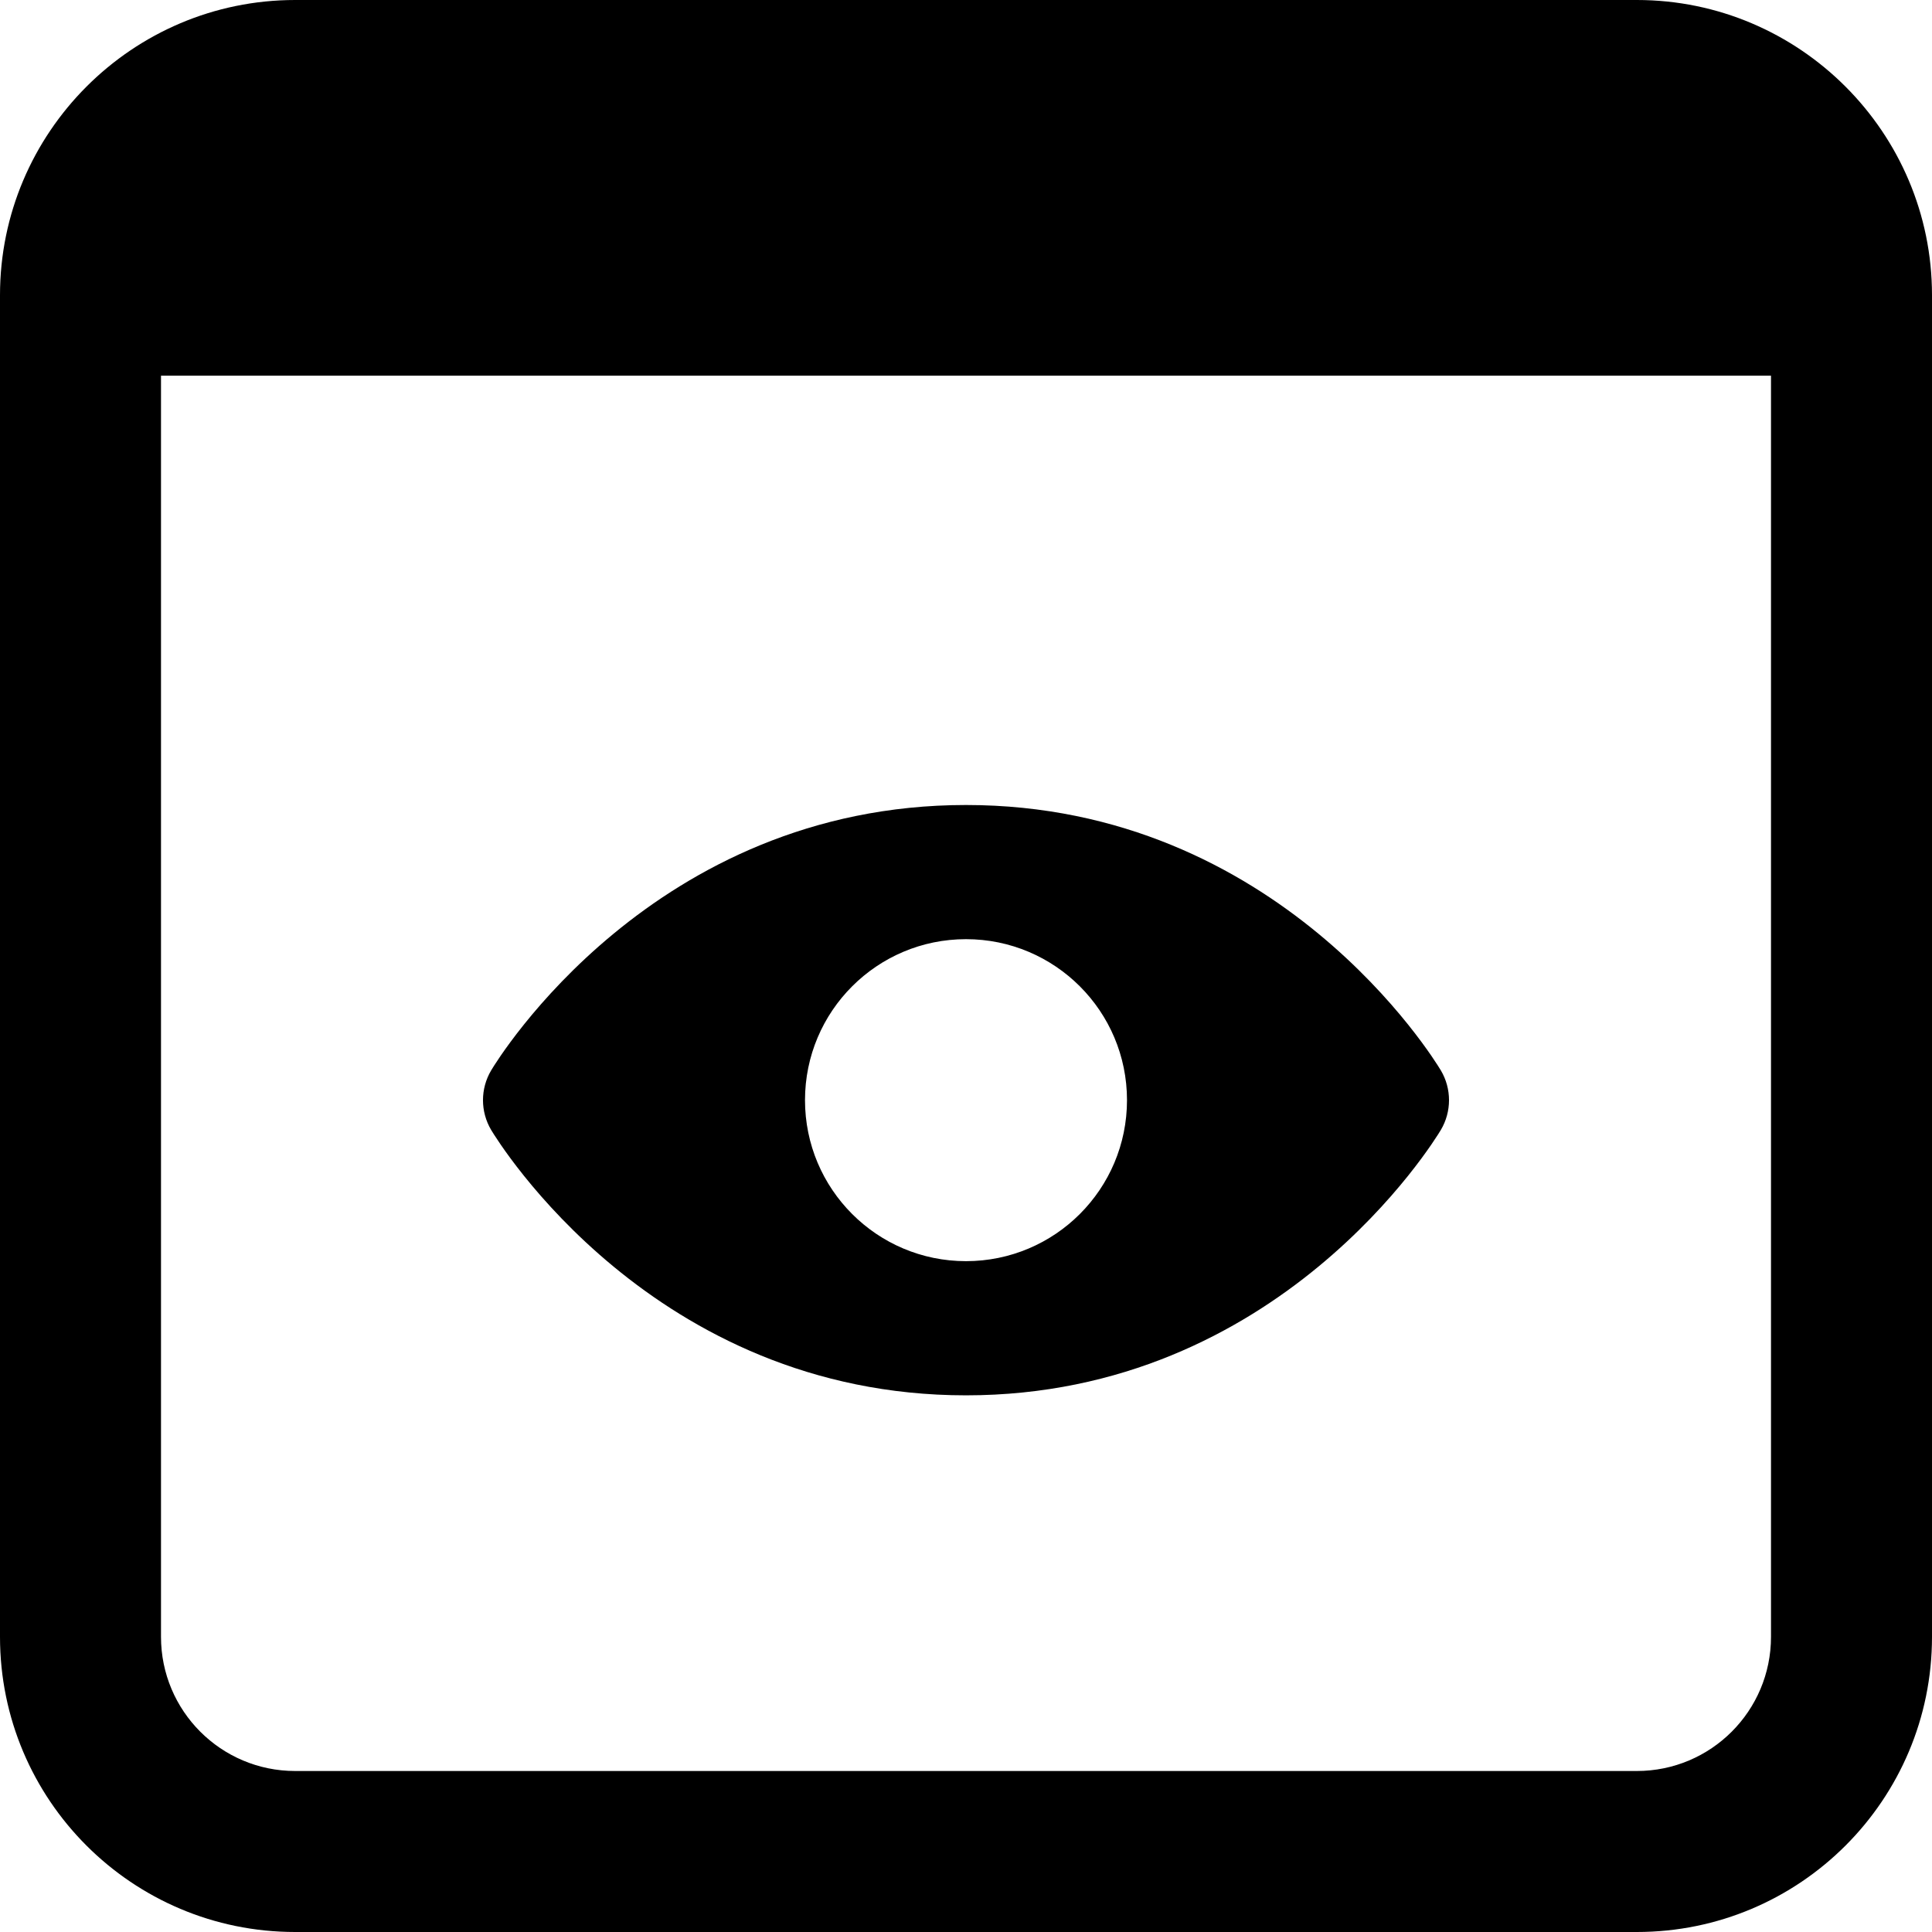 <?xml version="1.0" encoding="UTF-8"?>
<svg xmlns="http://www.w3.org/2000/svg" width="36" height="36" viewBox="0 0 36 36" fill="none">
  <path d="M5.5 0C2.467 0 0 2.468 0 5.5V7V30.5C0 33.538 2.462 36 5.5 36H30.5C33.538 36 36 33.538 36 30.5V7V5.5C36 2.468 33.533 0 30.5 0H5.5ZM3 7H33V30.5C33 31.881 31.881 33 30.5 33H5.5C4.119 33 3 31.881 3 30.5V7ZM18 15C12.17 15 9.273 19.743 9.152 19.945C8.949 20.288 8.949 20.712 9.152 21.055C9.273 21.256 12.17 26 18 26C23.83 26 26.727 21.257 26.848 21.055C27.051 20.713 27.051 20.287 26.848 19.945C26.727 19.743 23.83 15 18 15ZM18 17.5C19.657 17.5 21 18.843 21 20.5C21 22.157 19.657 23.5 18 23.5C16.343 23.5 15 22.157 15 20.5C15 18.843 16.343 17.5 18 17.5Z" fill="black"></path>
</svg>
